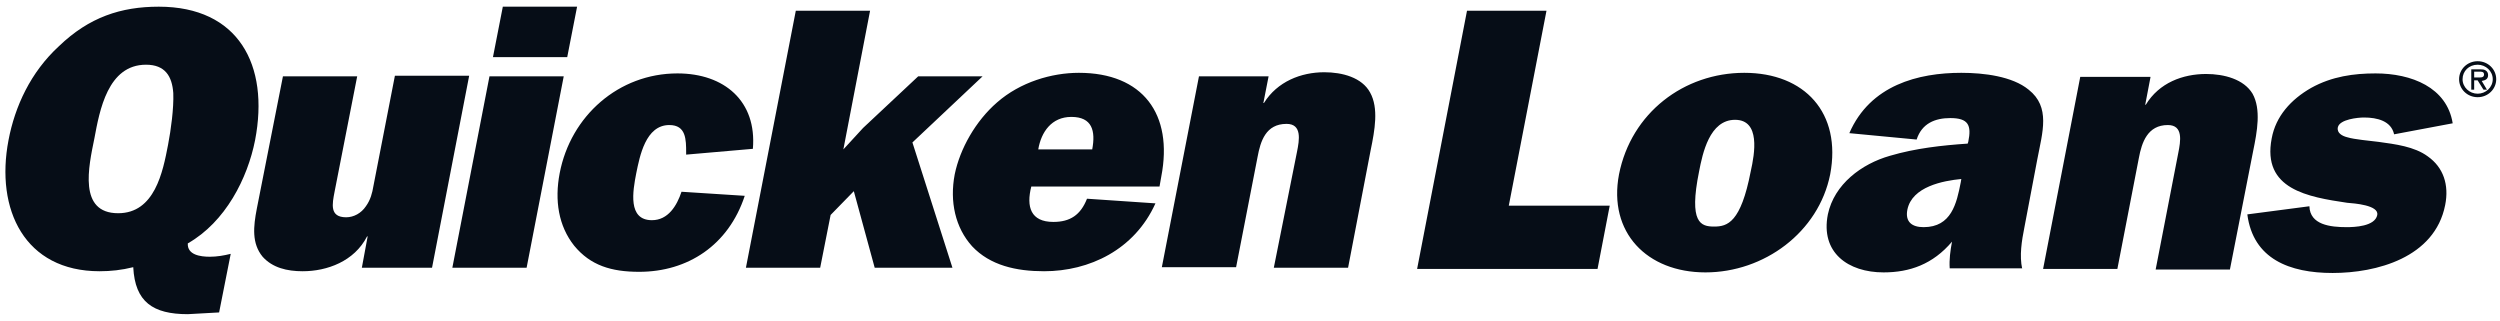 <svg width="187" height="24" viewBox="0 0 187 24" fill="none" xmlns="http://www.w3.org/2000/svg">
<g id="Group">
<path id="Vector" d="M0.637 10.481C-0.361 15.689 1.852 20.289 7.45 20.289C8.275 20.289 9.1 20.202 9.967 19.985C10.098 22.589 11.443 23.5 14.047 23.5L16.39 23.37L17.258 18.987C16.737 19.117 16.216 19.204 15.696 19.204C15.001 19.204 14.003 19.074 14.047 18.206C16.867 16.6 18.517 13.345 19.081 10.481C20.166 4.84 17.822 0.5 11.877 0.5C9.056 0.5 6.669 1.281 4.413 3.451C2.286 5.404 1.115 7.964 0.637 10.481ZM8.839 15.949C5.845 15.949 6.626 12.477 7.06 10.351C7.45 8.268 8.058 4.84 10.922 4.84C12.354 4.84 12.875 5.708 12.962 6.966C13.005 8.094 12.788 9.7 12.571 10.828C12.181 12.868 11.573 15.949 8.839 15.949ZM27.066 20.028L27.5 17.685H27.456C26.501 19.551 24.462 20.289 22.639 20.289C21.468 20.289 20.383 20.028 19.645 19.204C18.82 18.206 18.951 16.947 19.211 15.602L21.164 5.708H26.718L25.026 14.343C24.852 15.255 24.635 16.253 25.894 16.253C26.458 16.253 27.022 15.949 27.369 15.428C27.716 14.951 27.847 14.43 27.933 13.909L29.539 5.664H35.094L32.316 20.028H27.066ZM42.428 4.275H36.873L37.611 0.5H43.166L42.428 4.275ZM39.39 20.028H33.835L36.613 5.708H42.167L39.39 20.028ZM55.707 14.647C54.492 18.336 51.454 20.332 47.809 20.332C45.726 20.332 44.164 19.855 42.949 18.379C41.777 16.904 41.473 14.994 41.864 12.955C42.688 8.658 46.29 5.491 50.673 5.491C54.188 5.491 56.618 7.574 56.315 11.132L51.324 11.566V11.436C51.324 10.438 51.324 9.353 50.066 9.353C48.286 9.353 47.852 11.696 47.592 12.955C47.332 14.3 46.941 16.47 48.764 16.47C49.979 16.47 50.63 15.385 50.977 14.343L55.707 14.647ZM68.249 10.655L71.243 20.028H65.428L63.866 14.3L62.13 16.079L61.349 20.028H55.794L59.526 0.804H65.081L63.084 11.175L64.56 9.57L68.683 5.708H73.499" fill="#060D17"/>
<path id="Vector_2" d="M81.308 14.864C80.83 16.079 80.049 16.6 78.79 16.6C77.098 16.6 76.751 15.472 77.141 13.953H86.732L86.862 13.215C87.773 8.528 85.474 5.447 80.7 5.447C78.66 5.447 76.317 6.141 74.581 7.66C72.975 9.049 71.804 11.132 71.413 13.041C71.023 15.081 71.457 17.034 72.715 18.423C74.06 19.855 76.013 20.289 78.096 20.289C81.481 20.289 84.866 18.683 86.428 15.211L81.308 14.864ZM77.662 11.175C77.879 9.874 78.66 8.745 80.136 8.745C81.698 8.745 81.958 9.787 81.698 11.175H77.662ZM94.891 5.708L94.5 7.704H94.543C95.541 6.098 97.321 5.404 99.057 5.404C100.402 5.404 101.877 5.794 102.485 6.923C103.136 8.094 102.832 9.743 102.528 11.219L100.836 20.028H95.281L97.017 11.349C97.191 10.481 97.407 9.266 96.236 9.266C94.674 9.266 94.283 10.568 94.066 11.74L92.46 19.985H86.906L89.683 5.708H94.891ZM119.496 20.115H106L109.732 0.804H115.677L112.857 15.385H120.407M130.475 5.447C125.962 5.447 122.013 8.441 121.102 13.041C120.277 17.381 123.185 20.375 127.568 20.375C131.951 20.375 136.03 17.381 136.898 13.041C137.766 8.441 134.989 5.447 130.475 5.447ZM129.781 8.962C131.691 8.962 131.257 11.479 130.953 12.825C130.215 16.643 129.217 16.947 128.219 16.947C127.221 16.947 126.309 16.687 127.091 12.825C127.351 11.479 127.872 8.962 129.781 8.962ZM151.262 20.115C151.045 19.117 151.219 18.032 151.436 16.947L152.391 11.913C152.781 9.874 153.389 8.008 151.74 6.706C150.524 5.708 148.398 5.447 146.706 5.447C143.494 5.447 139.892 6.358 138.33 9.96L143.364 10.438C143.755 9.223 144.753 8.832 145.881 8.832C147.226 8.832 147.487 9.353 147.226 10.611L147.183 10.742C145.274 10.872 143.277 11.089 141.368 11.653C139.241 12.26 137.202 13.779 136.724 16.036C136.16 18.9 138.243 20.375 140.891 20.375C142.843 20.375 144.579 19.768 146.011 18.075C145.881 18.77 145.794 19.421 145.838 20.072H151.262V20.115ZM146.662 13.649C146.358 15.211 145.968 16.991 143.885 16.991C143.017 16.991 142.496 16.6 142.67 15.689C143.017 13.953 145.36 13.519 146.706 13.389L146.662 13.649ZM160.853 5.794L160.462 7.834H160.506C161.504 6.185 163.283 5.534 165.019 5.534C166.364 5.534 167.84 5.925 168.491 7.009C169.141 8.181 168.838 9.83 168.534 11.306L166.798 20.159H161.243L162.936 11.436C163.109 10.568 163.326 9.353 162.155 9.353C160.636 9.353 160.202 10.655 159.985 11.826L158.379 20.115H152.824L155.602 5.751H160.853V5.794ZM172.743 15.428C172.787 16.817 174.306 16.991 175.521 16.991C176.085 16.991 177.647 16.947 177.821 16.079C177.951 15.341 176.085 15.211 175.564 15.168C172.657 14.734 169.185 14.17 169.923 10.351C170.226 8.702 171.355 7.443 172.874 6.575C174.436 5.708 176.085 5.491 177.691 5.491C180.381 5.491 183.028 6.532 183.462 9.223L179.079 10.047C178.862 9.049 177.821 8.789 176.823 8.789C176.389 8.789 175 8.919 174.87 9.526C174.783 9.96 175.217 10.177 175.564 10.264C176.128 10.438 177.257 10.524 177.907 10.611C179.166 10.785 180.598 10.959 181.596 11.696C182.768 12.521 183.202 13.823 182.898 15.341C182.117 19.291 177.734 20.419 174.479 20.419C171.268 20.419 168.534 19.377 168.1 16.036L172.743 15.428ZM185.285 5.794C185.502 5.794 185.806 5.838 185.806 5.577C185.806 5.36 185.632 5.36 185.458 5.36H185.068V5.794H185.285ZM186.023 6.706H185.762L185.328 6.011H185.068V6.706H184.851V5.187H185.545C185.675 5.187 185.806 5.187 185.936 5.274C186.066 5.36 186.109 5.491 186.109 5.621C186.109 5.925 185.892 6.011 185.632 6.055L186.023 6.706ZM184.2 5.925C184.2 6.532 184.721 7.009 185.328 7.009C185.936 7.009 186.457 6.532 186.457 5.925C186.457 5.317 185.936 4.84 185.328 4.84C184.677 4.84 184.2 5.317 184.2 5.925ZM183.94 5.925C183.94 5.187 184.547 4.579 185.328 4.579C186.109 4.579 186.717 5.187 186.717 5.925C186.717 6.662 186.109 7.27 185.328 7.27C184.547 7.27 183.94 6.662 183.94 5.925Z" fill="#060D17"/>
</g>
</svg>
